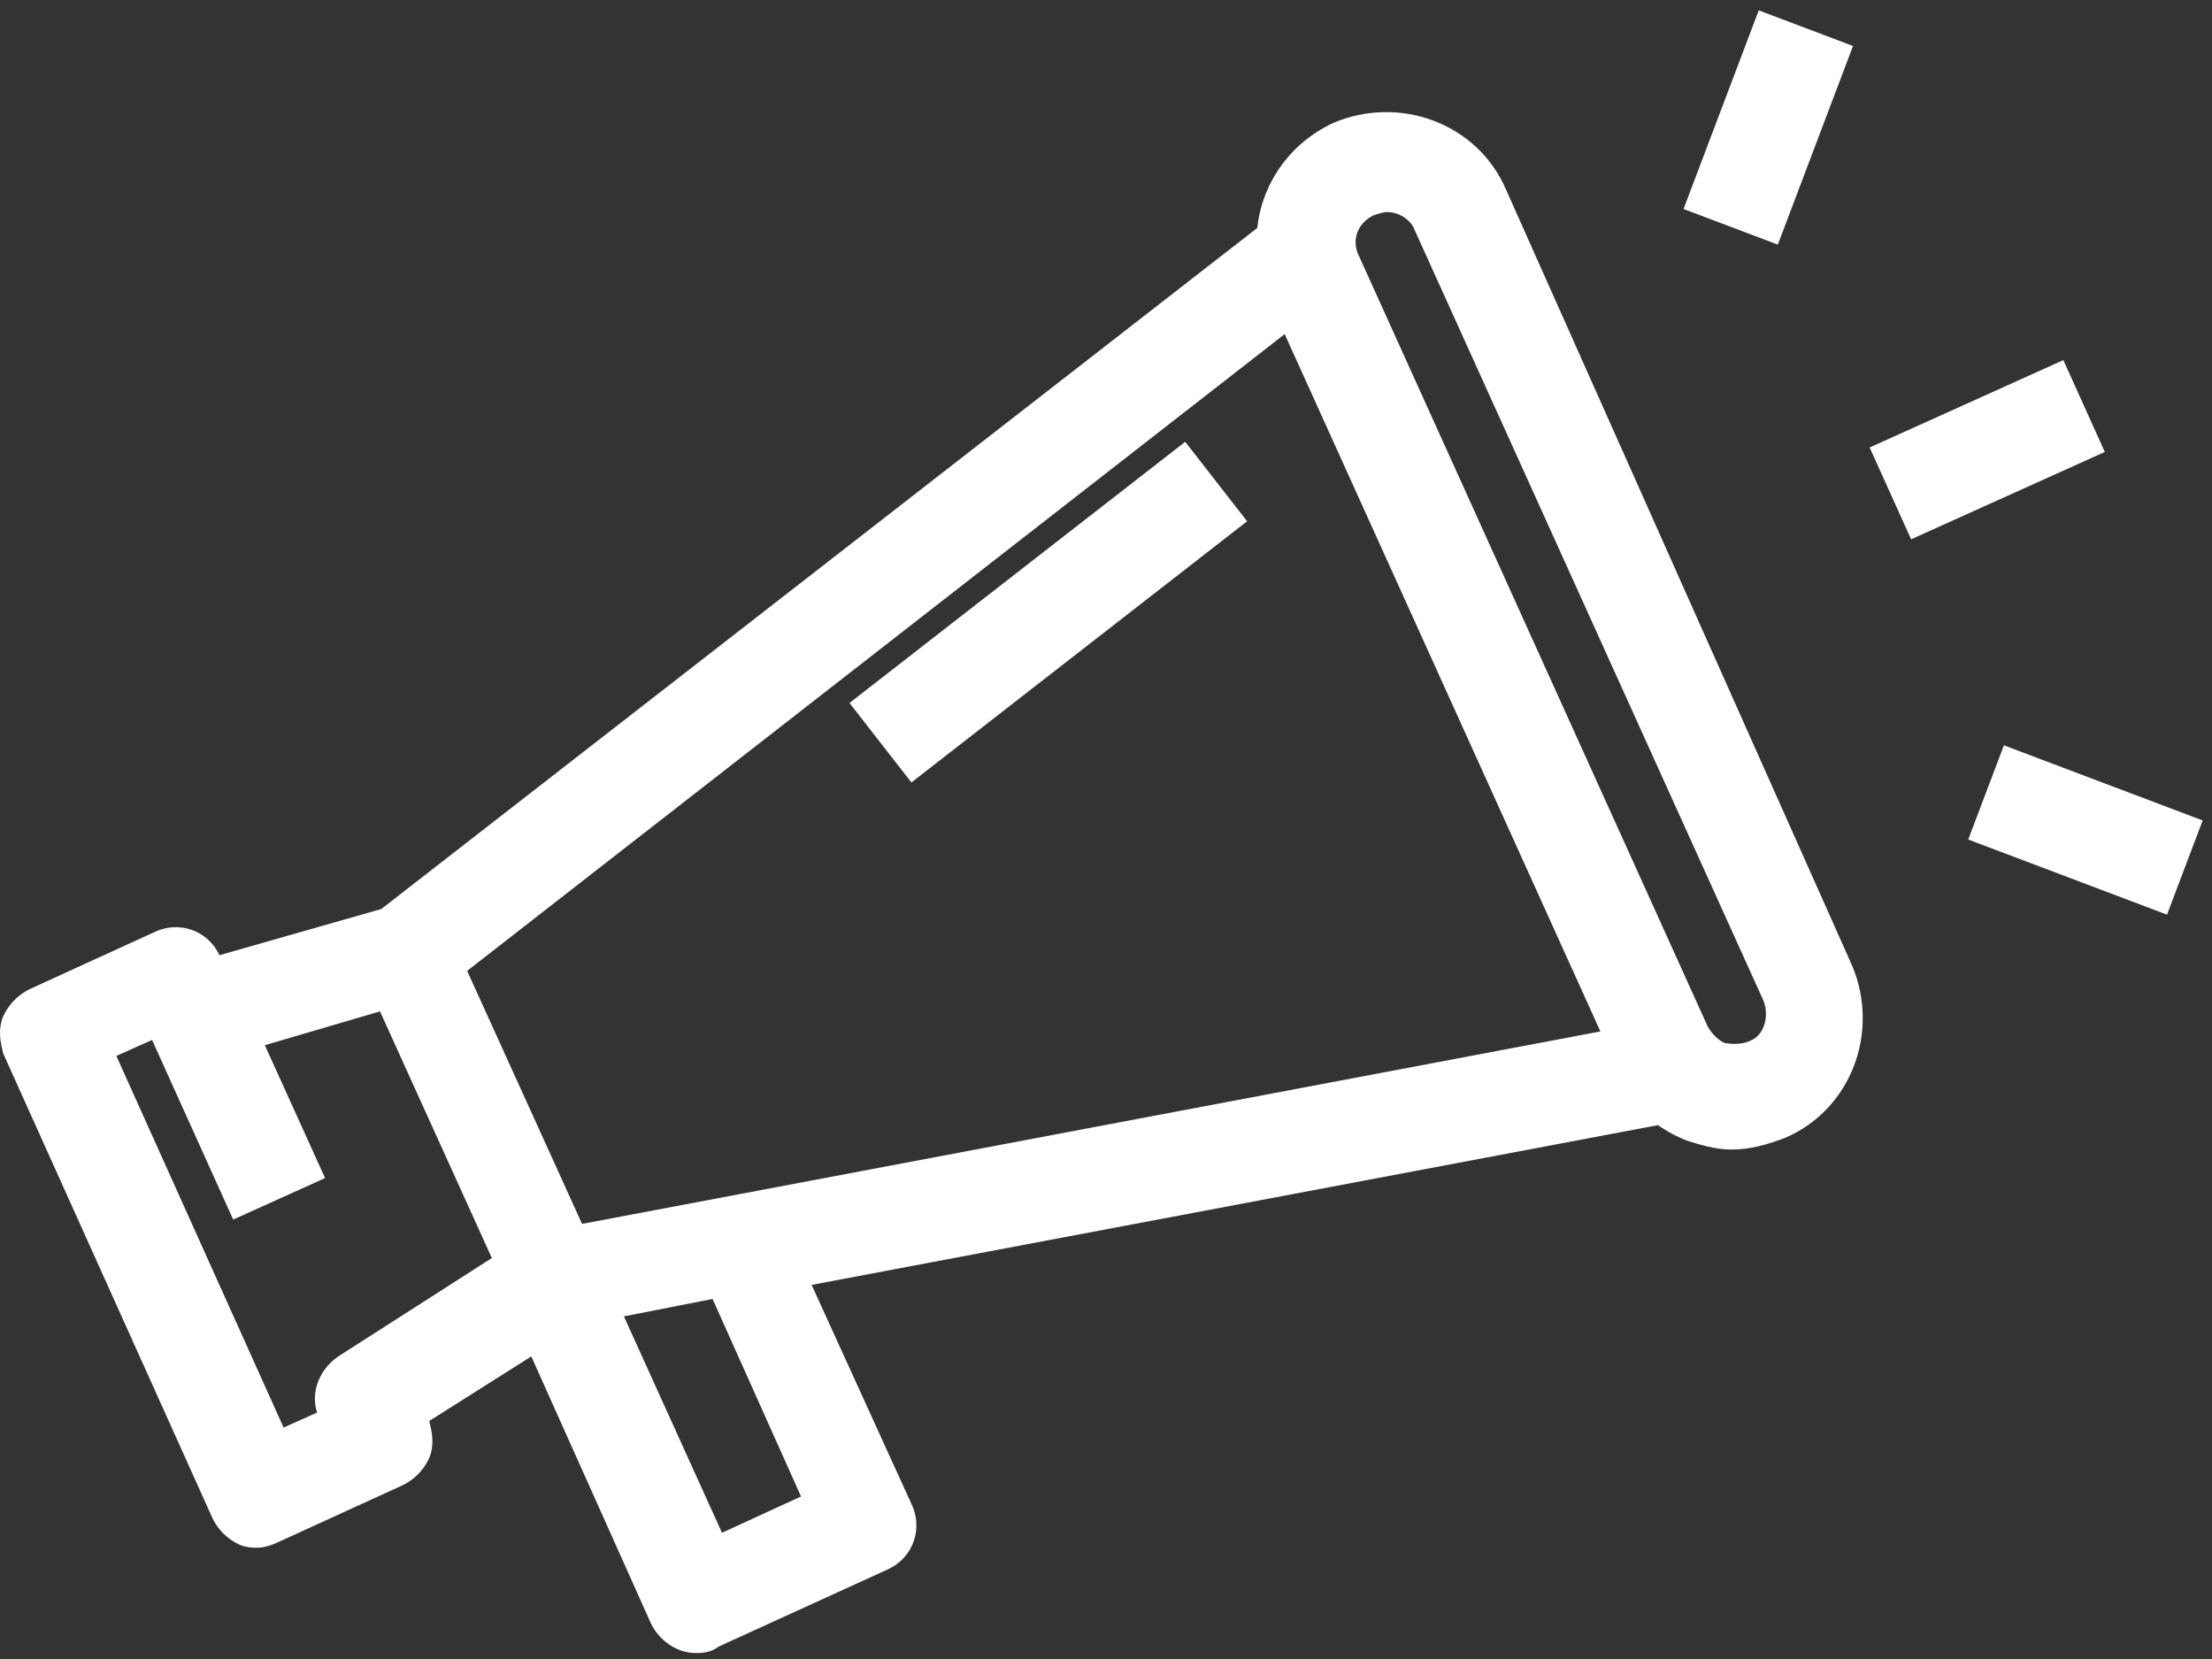 <svg width="152" height="114" viewBox="0 0 152 114" fill="none" xmlns="http://www.w3.org/2000/svg">
<rect x="0" y="0" width="152" height="114" fill="#333333" stroke="none"/>
<path d="M102.572 13.427C100.834 9.374 96.053 7.637 91.997 9.374C89.245 10.677 87.506 13.283 87.362 16.178L26.663 63.371L14.495 66.845L14.205 66.121C13.626 64.819 12.177 64.384 11.018 64.963L2.471 68.872C1.892 69.162 1.457 69.596 1.167 70.175C0.878 70.754 1.022 71.478 1.167 72.057L15.509 103.905C15.799 104.484 16.233 104.918 16.813 105.208C17.102 105.353 17.392 105.353 17.682 105.353C17.971 105.353 18.406 105.208 18.696 105.063L27.243 101.154C27.822 100.865 28.257 100.431 28.547 99.852C28.836 99.273 28.692 98.549 28.547 97.97L28.257 97.246L36.949 91.745L45.641 111.143C46.075 112.012 46.944 112.591 47.814 112.591C48.103 112.591 48.538 112.591 48.828 112.301L60.562 106.945C61.865 106.366 62.3 104.918 61.721 103.76L54.333 87.547L114.161 76.255C114.741 76.689 115.465 77.124 116.19 77.413C117.059 77.703 118.073 77.992 118.942 77.992C120.101 77.992 121.115 77.703 122.274 77.268C126.33 75.531 128.068 70.754 126.33 66.701L102.572 13.427ZM23.766 94.061C22.752 94.785 22.317 96.088 22.897 97.101L23.187 97.535L18.986 99.417L6.672 72.057L10.873 70.175L11.163 70.609L16.523 82.48L21.014 80.453L16.813 71.188L26.663 68.293L30.864 77.558L35.066 86.823L23.766 94.061ZM56.361 103.326L49.117 106.656L41.44 89.718L49.552 88.126L56.361 103.326ZM39.411 85.23L30.864 66.411L88.665 21.389L111.409 71.623L39.411 85.23ZM120.535 72.491C119.811 72.781 118.942 72.781 118.218 72.636C117.493 72.346 116.914 71.767 116.479 71.043L92.432 17.915C91.707 16.323 92.432 14.585 94.025 13.862C94.46 13.717 94.894 13.572 95.329 13.572C96.488 13.572 97.647 14.296 98.082 15.309L122.129 68.438C122.708 70.03 122.129 71.912 120.535 72.491Z" fill="white" stroke="white" stroke-width="2"/>
<path d="M81.268 31.761L59.778 48.48L62.803 52.364L84.294 35.645L81.268 31.761Z" fill="white" stroke="white" stroke-width="2"/>
<path d="M141.285 26.068L129.798 31.25L131.824 35.736L143.312 30.555L141.285 26.068Z" fill="white" stroke="white" stroke-width="2"/>
<path d="M121.435 2L116.976 13.78L121.583 15.521L126.042 3.741L121.435 2Z" fill="white" stroke="white" stroke-width="2"/>
<path d="M138.282 52.504L136.539 57.107L148.327 61.563L150.07 56.96L138.282 52.504Z" fill="white" stroke="white" stroke-width="2"/>
</svg>
